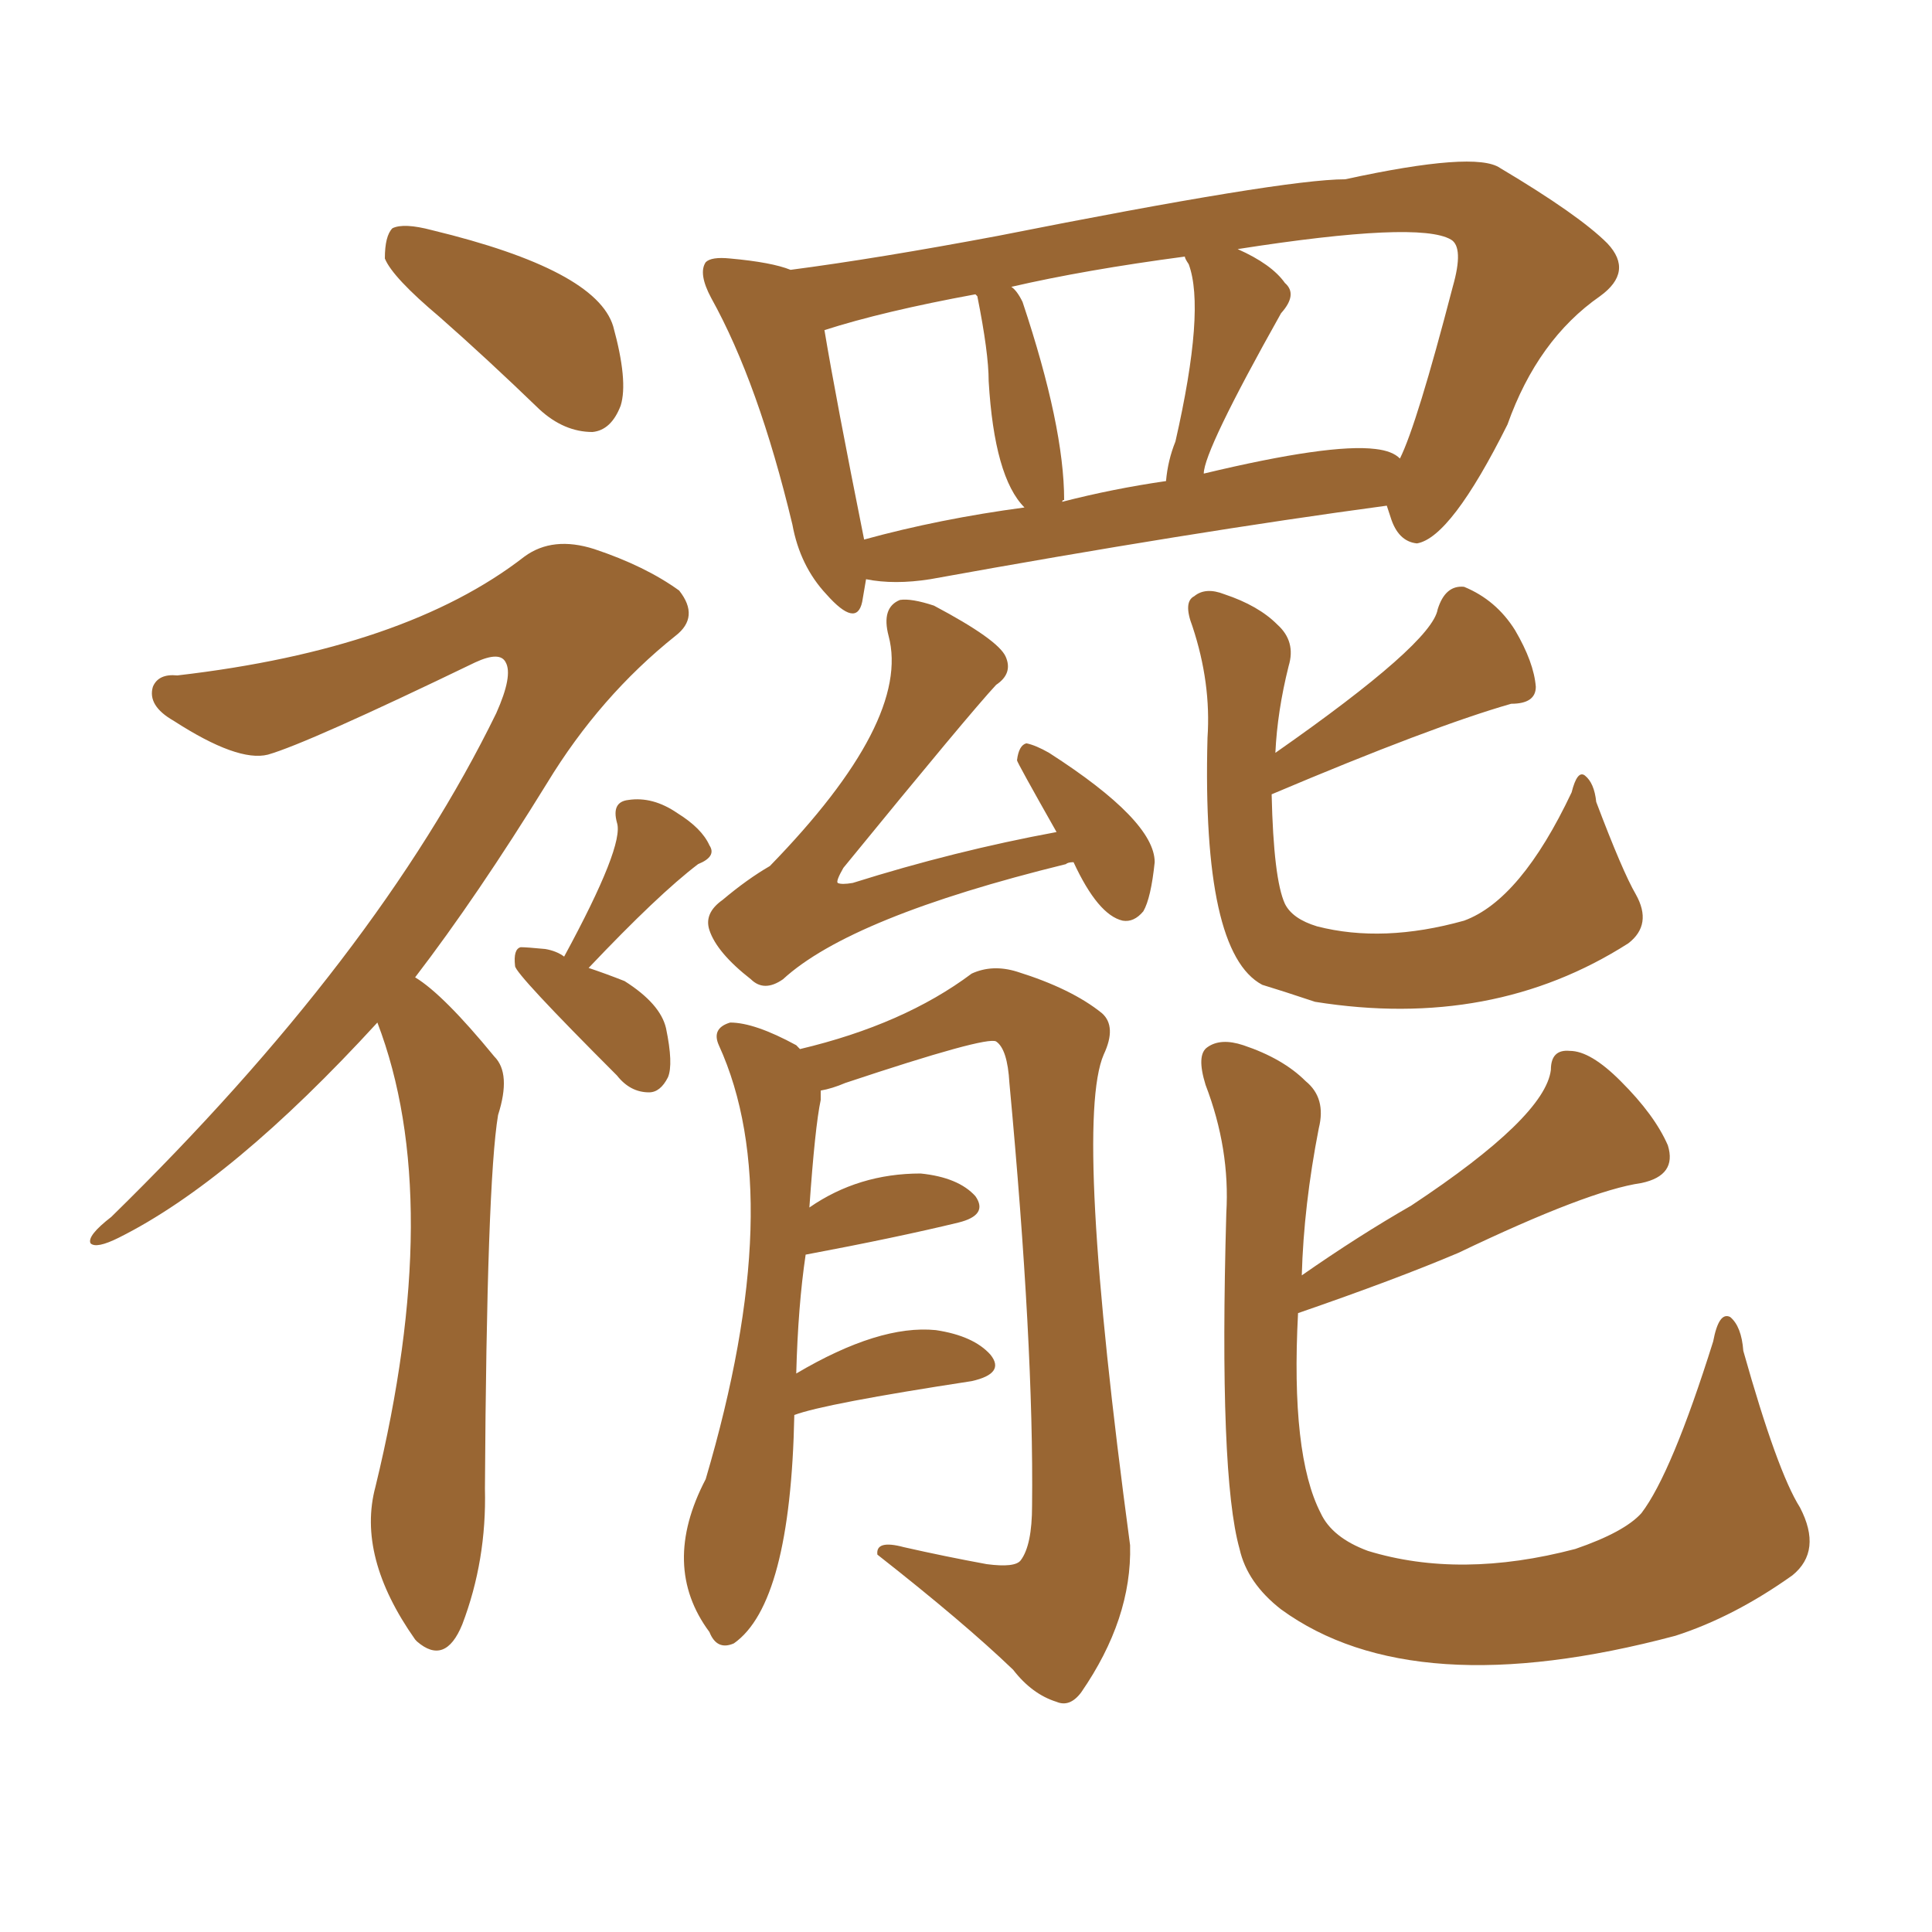 <svg xmlns="http://www.w3.org/2000/svg" xmlns:xlink="http://www.w3.org/1999/xlink" width="150" height="150"><path fill="#996633" padding="10" d="M67.24 44.97L67.24 44.97Q67.09 45.85 66.94 46.73L66.94 46.73Q66.50 48.78 64.16 46.14L64.16 46.14Q62.11 43.95 61.52 40.72L61.52 40.72Q58.89 29.74 55.22 23.14L55.22 23.14Q54.20 21.24 54.79 20.36L54.79 20.36Q55.22 19.92 56.69 20.07L56.69 20.07Q59.91 20.36 61.38 20.95L61.38 20.95Q68.12 20.07 77.49 18.31L77.49 18.31Q99.61 13.92 104.44 13.92L104.44 13.92Q114.55 11.72 116.46 13.04L116.46 13.04Q122.61 16.70 124.80 18.90L124.80 18.90Q126.86 21.09 124.22 23.00L124.22 23.00Q119.38 26.37 117.04 32.96L117.04 32.96Q112.65 41.75 110.01 42.19L110.01 42.19Q108.54 42.04 107.96 40.14L107.96 40.14Q107.81 39.70 107.67 39.26L107.67 39.26Q92.43 41.31 72.22 44.97L72.22 44.97Q69.43 45.41 67.24 44.97ZM106.79 34.86L106.79 34.86Q108.11 35.01 108.69 35.60L108.69 35.60Q110.01 32.96 112.79 22.27L112.79 22.27Q113.67 19.19 112.65 18.60L112.65 18.60Q110.16 17.14 96.09 19.34L96.09 19.34Q98.73 20.51 99.76 21.97L99.76 21.97Q100.78 22.85 99.46 24.32L99.46 24.32Q93.46 35.01 93.46 36.77L93.46 36.77Q103.27 34.42 106.79 34.86ZM82.47 38.96L82.47 38.96Q86.43 37.94 90.53 37.35L90.53 37.35Q90.67 35.74 91.26 34.28L91.26 34.28Q93.60 24.02 92.29 20.51L92.29 20.51Q91.99 20.07 91.99 19.92L91.99 19.92Q84.23 20.95 78.52 22.27L78.52 22.27Q78.96 22.56 79.39 23.44L79.39 23.44Q82.62 33.11 82.62 38.82L82.62 38.82Q82.47 38.82 82.47 38.96ZM67.09 41.89L67.09 41.89Q72.95 40.28 79.54 39.40L79.54 39.40Q77.20 37.06 76.76 29.59L76.76 29.59Q76.76 27.39 75.88 23.00L75.88 23.00Q75.73 22.85 75.73 22.85L75.73 22.85Q68.55 24.17 64.01 25.63L64.01 25.63Q64.89 30.91 67.09 41.89ZM83.35 66.94L83.35 66.94Q82.91 66.94 82.76 67.09L82.76 67.09Q66.06 71.19 60.79 76.03L60.79 76.03Q59.33 77.05 58.30 76.03L58.30 76.03Q55.66 73.97 55.08 72.22L55.08 72.22Q54.64 70.90 56.10 69.87L56.10 69.87Q58.01 68.26 59.77 67.24L59.77 67.24Q70.75 55.96 68.99 49.37L68.99 49.37Q68.41 47.17 69.87 46.58L69.87 46.58Q70.75 46.44 72.51 47.02L72.51 47.02Q77.49 49.66 78.08 50.98L78.08 50.98Q78.66 52.29 77.34 53.17L77.34 53.17Q75.29 55.37 65.48 67.38L65.48 67.38Q64.89 68.41 65.04 68.55L65.04 68.55Q65.33 68.70 66.21 68.55L66.21 68.55Q74.12 66.06 82.03 64.60L82.03 64.60Q78.96 59.18 78.96 59.03L78.96 59.03Q79.10 57.86 79.69 57.71L79.69 57.71Q80.42 57.86 81.45 58.45L81.45 58.45Q89.65 63.72 89.65 66.94L89.65 66.94Q89.36 69.73 88.77 70.75L88.77 70.75Q88.04 71.63 87.16 71.48L87.16 71.48Q85.25 71.04 83.35 66.94ZM61.67 109.86L61.67 109.86Q61.38 124.51 56.98 127.59L56.98 127.59Q55.66 128.17 55.08 126.71L55.08 126.71Q51.27 121.58 54.79 114.84L54.79 114.84Q61.23 93.02 55.81 81.15L55.81 81.15Q55.22 79.83 56.69 79.39L56.69 79.39Q58.59 79.39 61.82 81.15L61.82 81.15Q61.96 81.30 62.11 81.45L62.11 81.45Q70.17 79.54 75.44 75.59L75.44 75.59Q77.05 74.85 78.96 75.44L78.96 75.44Q83.20 76.76 85.55 78.66L85.55 78.66Q86.72 79.69 85.69 81.88L85.69 81.88Q83.35 87.30 87.74 119.97L87.74 119.97Q87.89 125.68 83.94 131.40L83.94 131.40Q83.06 132.57 82.03 132.13L82.03 132.13Q80.13 131.54 78.66 129.64L78.66 129.64Q74.85 125.98 68.12 120.70L68.12 120.70Q67.97 119.53 70.17 120.12L70.17 120.12Q73.39 120.85 76.61 121.44L76.61 121.44Q78.81 121.73 79.25 121.14L79.25 121.14Q80.13 119.97 80.13 116.89L80.13 116.89Q80.27 104.44 78.37 84.08L78.37 84.08Q78.22 81.45 77.34 80.86L77.34 80.86Q76.61 80.42 65.63 84.08L65.63 84.08Q64.60 84.52 63.72 84.67L63.72 84.67Q63.72 84.96 63.72 85.40L63.72 85.40Q63.28 87.45 62.84 93.75L62.84 93.75Q66.65 91.11 71.48 91.11L71.48 91.11Q74.41 91.41 75.73 92.87L75.73 92.87Q76.76 94.34 74.41 94.92L74.41 94.92Q69.58 96.09 62.55 97.41L62.55 97.41Q61.96 101.37 61.82 106.64L61.82 106.64Q68.26 102.83 72.66 103.27L72.66 103.27Q75.59 103.71 76.90 105.18L76.90 105.18Q78.08 106.64 75.44 107.23L75.44 107.23Q64.01 108.98 61.67 109.86ZM99.02 58.45L99.02 58.45Q111.18 49.95 111.62 47.31L111.62 47.31Q112.21 45.41 113.67 45.56L113.67 45.56Q116.16 46.58 117.63 48.93L117.63 48.93Q119.09 51.42 119.24 53.32L119.24 53.32Q119.24 54.64 117.33 54.64L117.33 54.64Q111.18 56.40 98.73 61.67L98.73 61.67Q98.88 68.26 99.76 70.17L99.76 70.17Q100.34 71.34 102.25 71.92L102.25 71.92Q107.37 73.24 113.67 71.48L113.67 71.48Q118.07 69.87 122.02 61.52L122.02 61.52Q122.46 59.77 123.05 60.21L123.05 60.21Q123.78 60.79 123.93 62.26L123.93 62.26Q125.98 67.68 127.00 69.43L127.00 69.43Q128.32 71.78 126.42 73.24L126.42 73.24Q115.87 79.98 102.10 77.78L102.10 77.78Q99.46 76.90 98.00 76.46L98.00 76.46Q93.31 73.97 93.75 57.28L93.75 57.28Q94.04 53.03 92.58 48.63L92.58 48.63Q91.85 46.73 92.72 46.29L92.72 46.29Q93.60 45.56 95.07 46.14L95.07 46.14Q97.71 47.02 99.17 48.49L99.17 48.49Q100.63 49.80 100.05 51.71L100.05 51.71Q99.17 55.22 99.02 58.45ZM101.07 99.02L101.07 99.02Q105.47 95.95 109.57 93.60L109.57 93.60Q119.97 86.72 120.41 83.06L120.41 83.06Q120.41 81.45 121.88 81.59L121.88 81.59Q123.49 81.59 125.83 83.94L125.83 83.94Q128.47 86.57 129.49 88.92L129.49 88.92Q130.22 91.26 127.44 91.85L127.44 91.85Q123.34 92.43 113.23 97.27L113.23 97.27Q108.40 99.32 100.78 101.95L100.78 101.95Q100.20 112.94 102.54 117.48L102.54 117.48Q103.42 119.38 106.20 120.41L106.20 120.41Q113.38 122.61 122.31 120.26L122.31 120.26Q126.12 118.95 127.44 117.48L127.44 117.48Q129.79 114.40 133.01 104.15L133.01 104.15Q133.45 101.81 134.33 102.25L134.33 102.25Q135.21 102.98 135.35 104.88L135.35 104.88Q137.99 114.26 139.75 117.04L139.75 117.04Q141.50 120.41 139.16 122.31L139.16 122.31Q134.62 125.54 130.08 127.00L130.08 127.00Q109.72 132.42 99.46 124.95L99.46 124.95Q96.83 122.90 96.24 120.26L96.24 120.26Q94.63 114.55 95.21 94.19L95.21 94.19Q95.51 89.21 93.60 84.23L93.60 84.23Q92.87 81.88 93.75 81.30L93.75 81.30Q94.78 80.57 96.53 81.15L96.53 81.15Q99.61 82.18 101.37 83.94L101.37 83.94Q102.98 85.25 102.39 87.60L102.39 87.60Q101.22 93.60 101.07 99.02ZM34.13 24.61L34.13 24.61Q30.47 21.53 29.88 20.07L29.88 20.07Q29.88 18.31 30.47 17.72L30.47 17.72Q31.35 17.29 33.54 17.87L33.54 17.87Q46.29 20.95 47.61 25.34L47.61 25.34Q48.78 29.59 48.19 31.49L48.19 31.49Q47.46 33.40 46.00 33.54L46.00 33.54Q43.80 33.54 41.89 31.79L41.89 31.79Q37.79 27.83 34.13 24.61ZM29.30 79.39L29.30 79.39Q18.02 91.70 9.23 96.09L9.23 96.09Q7.47 96.97 7.03 96.53L7.03 96.53Q6.74 95.95 8.64 94.48L8.64 94.48Q29.30 74.27 38.53 55.37L38.53 55.37Q39.84 52.44 39.26 51.42L39.26 51.42Q38.82 50.54 36.91 51.42L36.91 51.42Q23.88 57.71 20.80 58.59L20.80 58.59Q18.46 59.18 13.48 55.96L13.48 55.96Q11.43 54.79 11.87 53.32L11.87 53.32Q12.30 52.29 13.77 52.44L13.77 52.44Q31.49 50.39 40.72 43.21L40.72 43.21Q42.92 41.60 46.14 42.63L46.14 42.63Q50.10 43.95 52.73 45.85L52.73 45.85Q54.35 47.90 52.44 49.37L52.44 49.37Q46.58 54.05 42.48 60.79L42.48 60.79Q37.06 69.58 32.23 75.88L32.23 75.88Q34.42 77.20 38.38 82.03L38.38 82.03Q39.70 83.35 38.67 86.57L38.67 86.57Q37.79 91.85 37.65 115.58L37.65 115.58Q37.79 121.14 35.89 126.12L35.89 126.12Q34.57 129.35 32.37 127.44L32.37 127.44Q32.23 127.29 32.23 127.29L32.23 127.29Q27.69 120.85 29.15 115.43L29.15 115.43Q34.57 93.16 29.30 79.39ZM43.80 74.27L43.80 74.27L43.80 74.27Q48.49 65.63 47.90 63.87L47.90 63.87Q47.46 62.26 48.78 62.11L48.78 62.11Q50.68 61.82 52.59 63.13L52.59 63.13Q54.49 64.31 55.08 65.63L55.08 65.63Q55.66 66.50 54.20 67.09L54.20 67.09Q51.12 69.43 45.70 75.15L45.70 75.15Q47.02 75.59 48.49 76.17L48.49 76.17Q51.27 77.93 51.71 79.83L51.71 79.83Q52.29 82.62 51.86 83.64L51.86 83.64Q51.27 84.81 50.39 84.81L50.39 84.81Q48.93 84.81 47.90 83.50L47.90 83.50Q39.99 75.59 39.99 75L39.99 75Q39.84 73.68 40.43 73.54L40.43 73.54Q40.87 73.54 42.33 73.68L42.33 73.68Q43.21 73.83 43.80 74.27Z"/></svg>